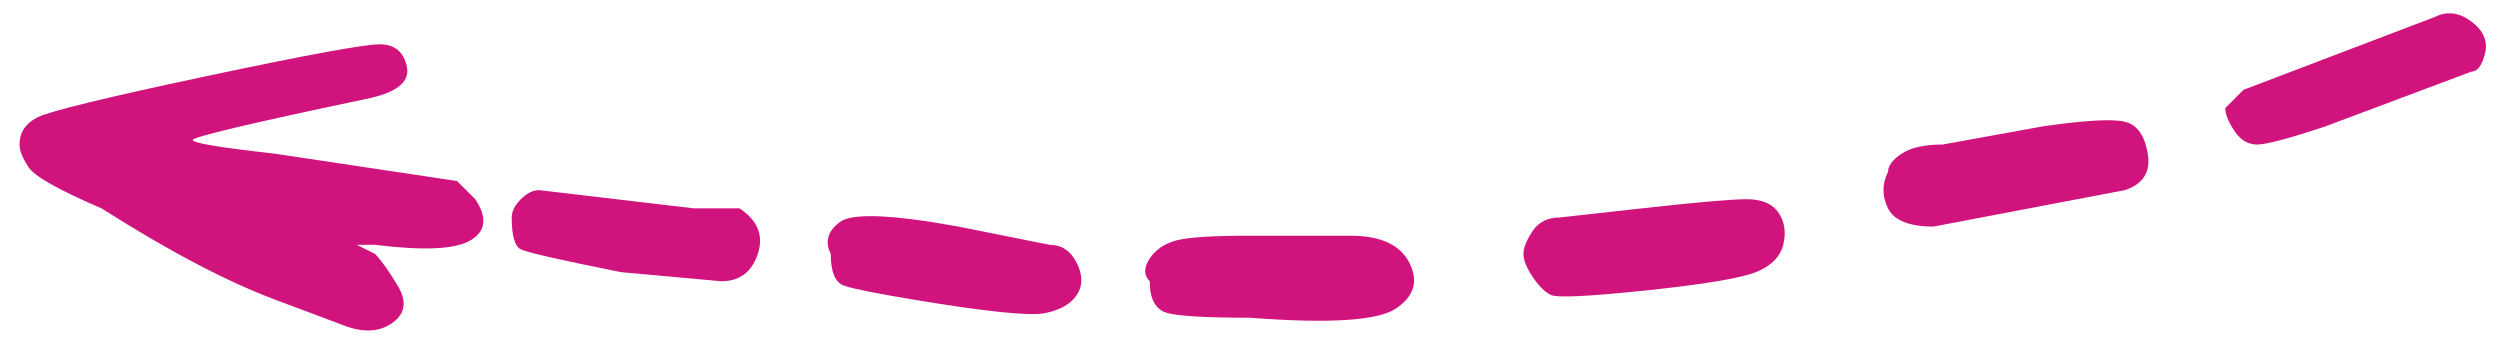 <svg xmlns="http://www.w3.org/2000/svg" fill="none" viewBox="0 0 64 9" height="9" width="64">
<path fill="#D1137D" d="M0.5 3.7C0.5 3.389 0.655 3.156 0.967 3C1.278 2.845 2.717 2.495 5.283 1.95C7.85 1.406 9.328 1.134 9.717 1.134C10.105 1.134 10.339 1.328 10.417 1.717C10.494 2.106 10.144 2.378 9.367 2.534C6.411 3.156 4.933 3.506 4.933 3.584C4.933 3.661 5.633 3.778 7.033 3.934L11.7 4.634C11.855 4.789 12.011 4.945 12.167 5.1C12.478 5.567 12.439 5.917 12.05 6.15C11.661 6.384 10.844 6.422 9.6 6.267H9.133L9.6 6.5C9.755 6.656 9.95 6.928 10.183 7.317C10.417 7.706 10.378 8.017 10.067 8.25C9.755 8.484 9.367 8.522 8.9 8.367L7.033 7.667C5.789 7.2 4.311 6.422 2.6 5.334C1.511 4.867 0.889 4.517 0.733 4.284C0.578 4.05 0.5 3.856 0.5 3.7ZM13.1 5.567C13.1 5.411 13.178 5.256 13.333 5.1C13.489 4.945 13.644 4.867 13.8 4.867L17.767 5.334C18.544 5.334 18.933 5.334 18.933 5.334C19.4 5.645 19.555 6.034 19.4 6.5C19.244 6.967 18.933 7.2 18.467 7.2L15.9 6.967C14.344 6.656 13.489 6.461 13.333 6.384C13.178 6.306 13.1 6.034 13.1 5.567ZM21.267 6.5C21.111 6.189 21.189 5.917 21.5 5.684C21.811 5.45 22.822 5.489 24.533 5.8L26.867 6.267C27.178 6.267 27.411 6.422 27.567 6.734C27.722 7.045 27.722 7.317 27.567 7.55C27.411 7.784 27.139 7.939 26.75 8.017C26.361 8.095 25.233 7.978 23.367 7.667C22.433 7.511 21.85 7.395 21.617 7.317C21.383 7.239 21.267 6.967 21.267 6.5ZM29.433 7.2C29.278 7.045 29.278 6.85 29.433 6.617C29.589 6.384 29.822 6.228 30.133 6.15C30.444 6.072 31.067 6.034 32 6.034H34.567C35.344 6.034 35.85 6.267 36.083 6.734C36.317 7.2 36.2 7.589 35.733 7.9C35.267 8.211 34.022 8.289 32 8.134C30.911 8.134 30.211 8.095 29.9 8.017C29.589 7.939 29.433 7.667 29.433 7.2ZM39 6.5C39 6.345 39.078 6.15 39.233 5.917C39.389 5.684 39.622 5.567 39.933 5.567L42.033 5.334C43.433 5.178 44.328 5.1 44.717 5.1C45.105 5.1 45.378 5.217 45.533 5.45C45.689 5.684 45.728 5.956 45.65 6.267C45.572 6.578 45.339 6.811 44.95 6.967C44.561 7.122 43.628 7.278 42.15 7.434C40.672 7.589 39.855 7.628 39.7 7.55C39.544 7.472 39.389 7.317 39.233 7.084C39.078 6.85 39 6.656 39 6.5ZM48.333 4.4C48.333 4.245 48.45 4.089 48.683 3.934C48.917 3.778 49.267 3.7 49.733 3.7L52.3 3.234C53.389 3.078 54.089 3.039 54.4 3.117C54.711 3.195 54.905 3.467 54.983 3.934C55.061 4.4 54.867 4.711 54.4 4.867L49.5 5.8C48.878 5.8 48.489 5.645 48.333 5.334C48.178 5.022 48.178 4.711 48.333 4.4ZM56.967 2.767C57.122 2.611 57.278 2.456 57.433 2.3L62.333 0.434C62.644 0.278 62.955 0.317 63.267 0.55C63.578 0.784 63.694 1.056 63.617 1.367C63.539 1.678 63.422 1.834 63.267 1.834L59.533 3.234C58.6 3.545 58.017 3.7 57.783 3.7C57.55 3.7 57.355 3.584 57.2 3.35C57.044 3.117 56.967 2.922 56.967 2.767Z"></path>
</svg>
